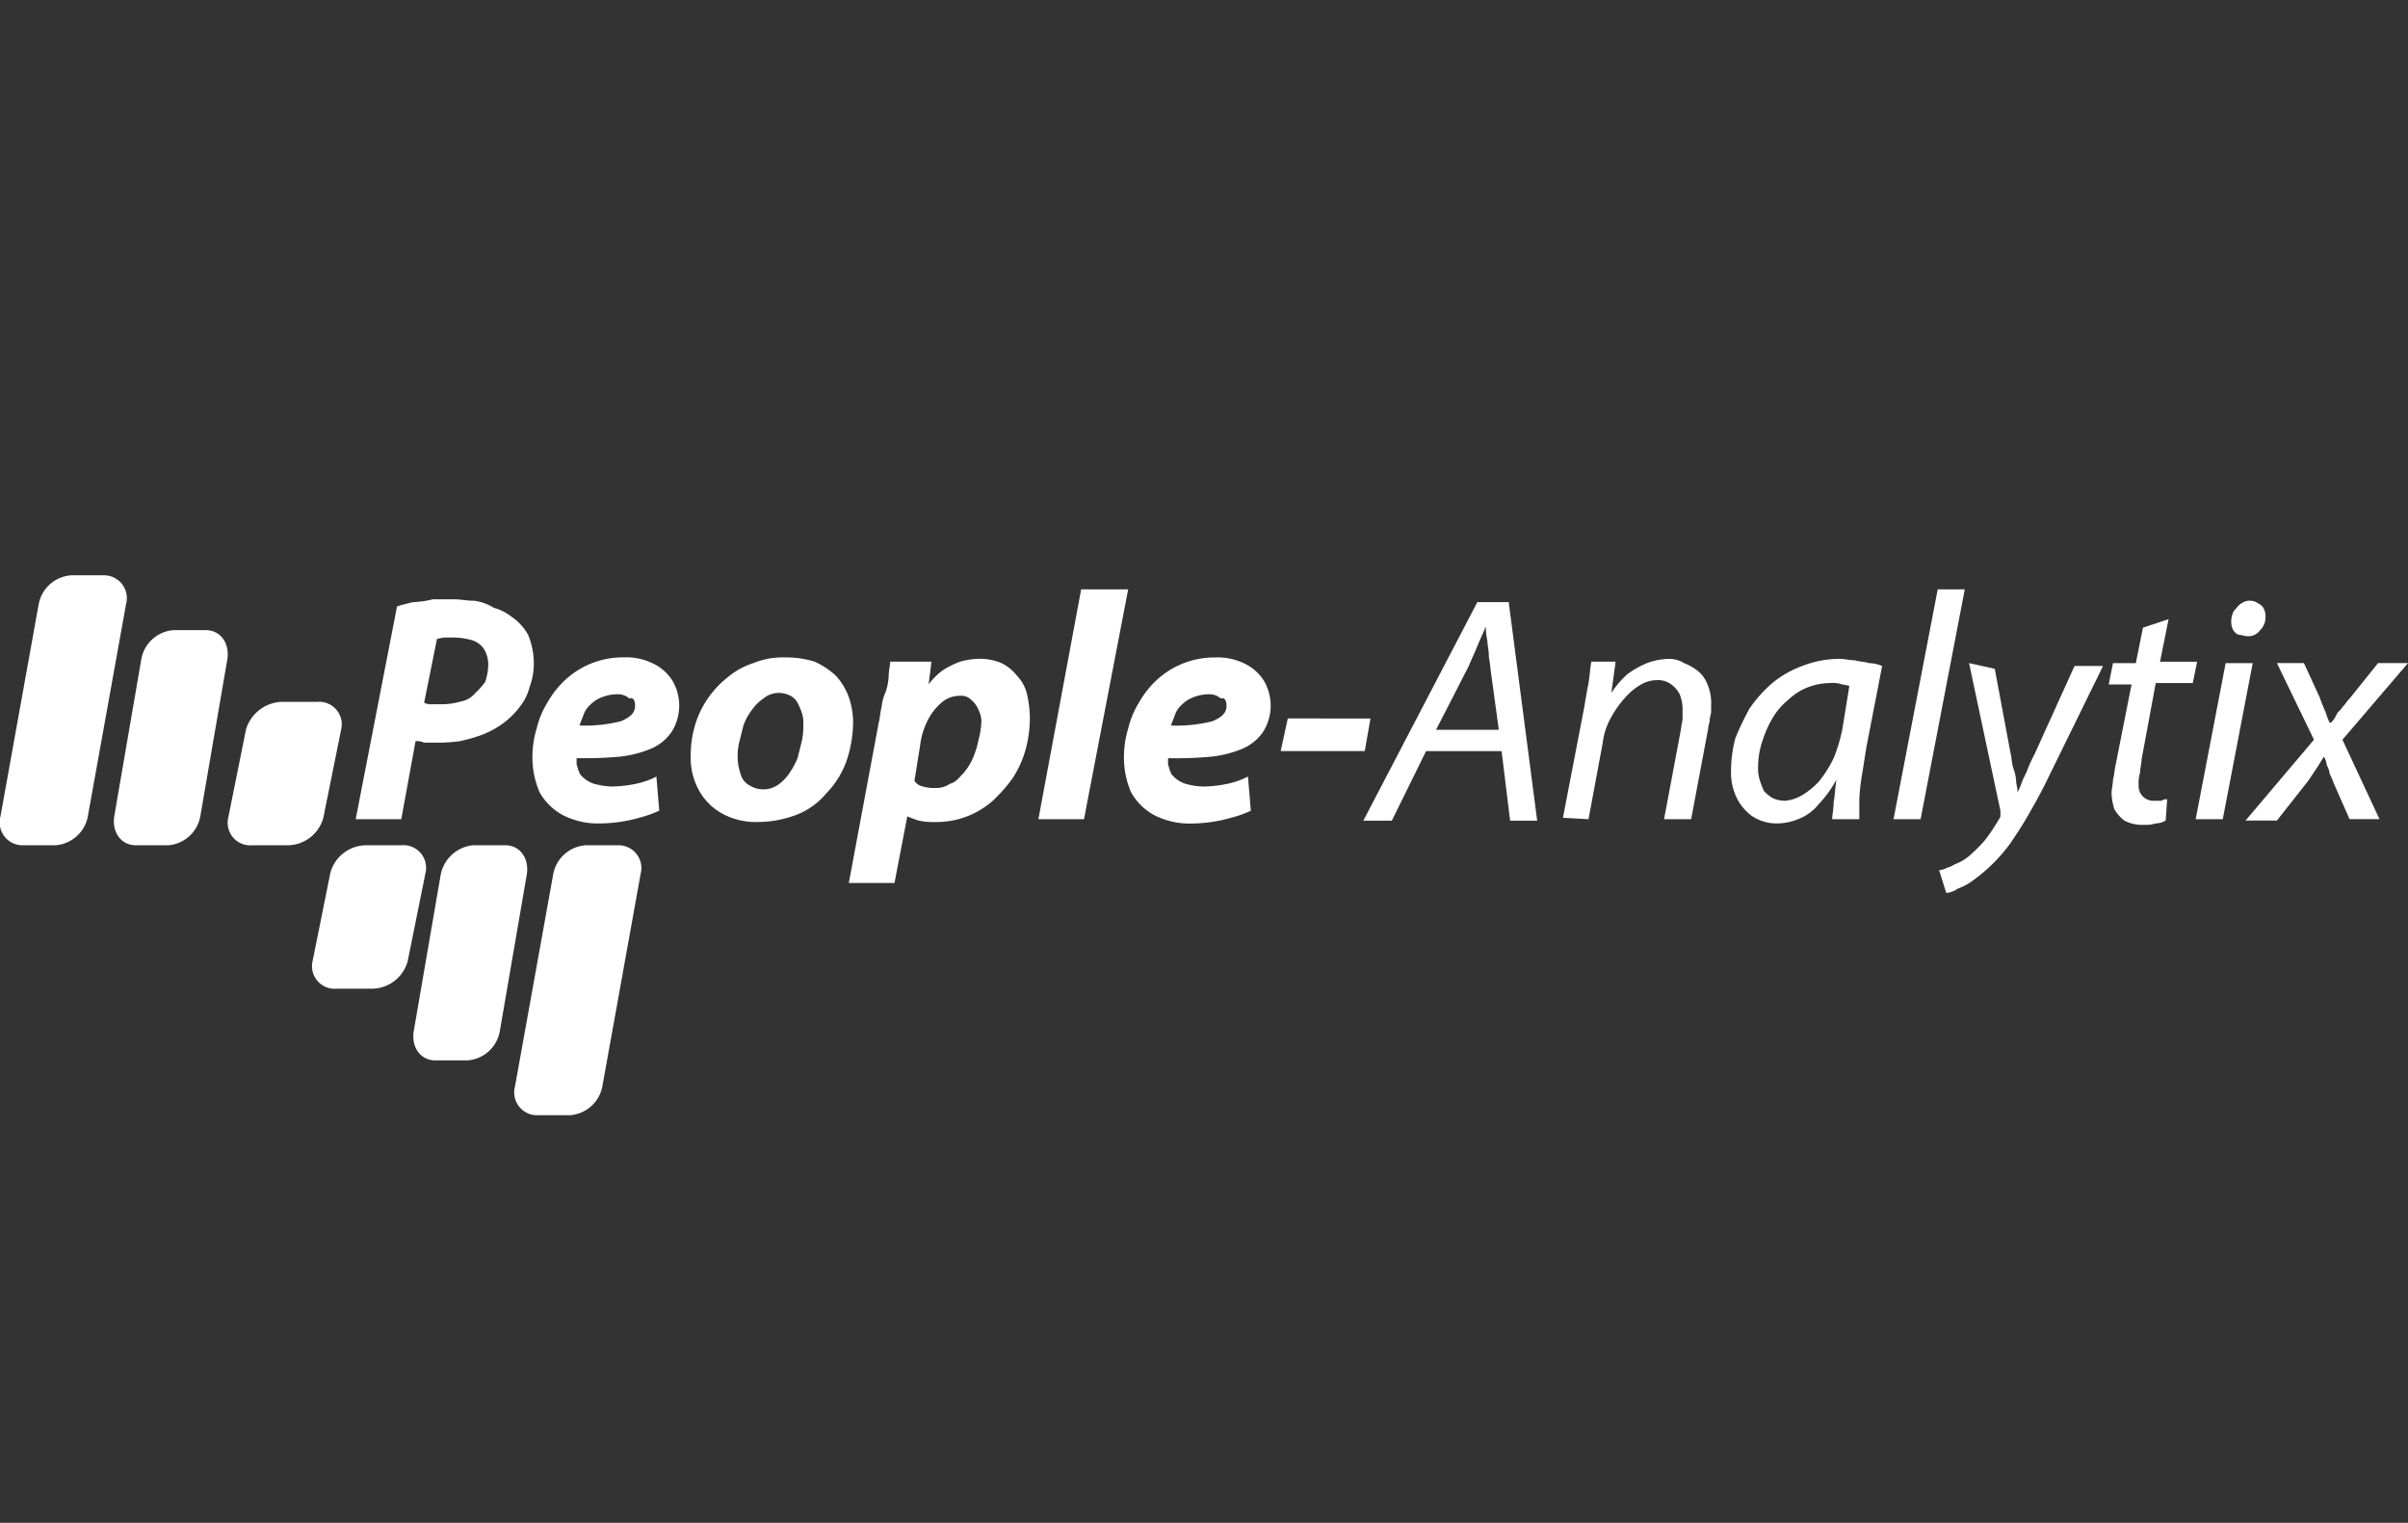 <svg xmlns="http://www.w3.org/2000/svg" width="284.66" height="180" viewBox="0 0 284.66 180"><rect x="0" y="0" width="284.66" height="180" fill="#333333" stroke="none"/><g transform="translate(-91.67 -52)"><rect width="284" height="180" transform="translate(92 52)" fill="none"/><g transform="translate(91.67 120)" style="isolation:isolate"><path d="M84.338,30.5h5.389l1.687-9.221a2.143,2.143,0,0,1,1.011.172H93.6a18.363,18.363,0,0,0,3.033-.172,18.457,18.457,0,0,0,2.864-.838,10.726,10.726,0,0,0,2.358-1.341,9.633,9.633,0,0,0,1.854-1.844,6.187,6.187,0,0,0,1.18-2.348,8.1,8.1,0,0,0,.505-3.018,8.91,8.91,0,0,0-.674-3.184,6.291,6.291,0,0,0-2.023-2.18,5.7,5.7,0,0,0-2.022-1.006,5.68,5.68,0,0,0-2.358-.838c-.843,0-1.516-.168-2.359-.168H93.436a11.439,11.439,0,0,1-2.358.336c-.675.168-1.348.335-1.854.5Zm9.607-21.3a7.337,7.337,0,0,1,.843-.168h1.348a8.5,8.5,0,0,1,2.022.335A2.622,2.622,0,0,1,99.5,10.38a3.562,3.562,0,0,1,.505,2.012,7.1,7.1,0,0,1-.34,1.843,7.316,7.316,0,0,1-1.18,1.341A2.867,2.867,0,0,1,96.8,16.583a8.6,8.6,0,0,1-2.189.335H93.436a2.14,2.14,0,0,1-1.01-.172Zm25.946,16.266a9.754,9.754,0,0,1-2.358.838,14.884,14.884,0,0,1-2.864.336,8.562,8.562,0,0,1-2.19-.336,3.426,3.426,0,0,1-1.516-1.006c-.172-.168-.172-.336-.337-.67,0-.172-.172-.5-.172-.671v-.67a47.514,47.514,0,0,0,5.055-.172,13.1,13.1,0,0,0,3.873-1.006,5.594,5.594,0,0,0,2.358-2.012,5.828,5.828,0,0,0,0-6.038,5.594,5.594,0,0,0-2.358-2.013,7.126,7.126,0,0,0-3.369-.67,10.009,10.009,0,0,0-6.739,2.516,10.949,10.949,0,0,0-2.19,2.684,10.686,10.686,0,0,0-1.348,3.184,11.569,11.569,0,0,0-.505,3.357,10.315,10.315,0,0,0,.843,4.193,6.9,6.9,0,0,0,2.7,2.683A9.123,9.123,0,0,0,113.315,31a17.213,17.213,0,0,0,4.549-.671,13.2,13.2,0,0,0,2.359-.837l-.337-4.025Zm-2.527-8.385c0,.838-.505,1.342-1.684,1.844a17.242,17.242,0,0,1-4.886.5c.172-.5.337-.839.505-1.342a3.012,3.012,0,0,1,.843-1.174,3.666,3.666,0,0,1,1.348-.838,5.011,5.011,0,0,1,1.685-.336,2.066,2.066,0,0,1,1.516.5c.505-.172.674.335.674.838Zm17.691-5.7a9.1,9.1,0,0,0-3.706.67,8.844,8.844,0,0,0-3.033,1.677,11.291,11.291,0,0,0-2.359,2.516,11.093,11.093,0,0,0-1.516,3.184,13.022,13.022,0,0,0-.505,3.69,7.942,7.942,0,0,0,1.01,4.025,6.9,6.9,0,0,0,2.7,2.684,8.242,8.242,0,0,0,4.212,1.006A12.919,12.919,0,0,0,136.4,30a8.6,8.6,0,0,0,3.538-2.516,10.654,10.654,0,0,0,2.359-3.69,14.488,14.488,0,0,0,.843-4.7,9.453,9.453,0,0,0-.505-3.019,7.739,7.739,0,0,0-1.516-2.516,9.441,9.441,0,0,0-2.528-1.677,11.24,11.24,0,0,0-3.538-.5Zm-.674,4.192a3.184,3.184,0,0,1,1.348.336,2.026,2.026,0,0,1,.843.838,8.228,8.228,0,0,1,.505,1.174,3.676,3.676,0,0,1,.172,1.341,8.127,8.127,0,0,1-.172,2.013l-.505,2.013a10.017,10.017,0,0,1-1.011,1.844,5.116,5.116,0,0,1-1.348,1.341,3.072,3.072,0,0,1-3.37,0,2.084,2.084,0,0,1-1.01-1.341,6.006,6.006,0,0,1-.337-1.844,6.845,6.845,0,0,1,.172-1.844l.505-2.013a6.507,6.507,0,0,1,1.005-1.844,5.116,5.116,0,0,1,1.348-1.341,2.813,2.813,0,0,1,1.853-.671ZM148.029,38.05l1.516-7.883a11.641,11.641,0,0,0,1.348.5,8.246,8.246,0,0,0,2.022.168,10.011,10.011,0,0,0,6.739-2.516,17.956,17.956,0,0,0,2.359-2.684,12.074,12.074,0,0,0,1.516-3.357,14.246,14.246,0,0,0,.505-3.857,12.974,12.974,0,0,0-.337-2.684,4.561,4.561,0,0,0-1.179-2.18,5.266,5.266,0,0,0-1.853-1.51,6.449,6.449,0,0,0-2.7-.5,8.576,8.576,0,0,0-2.19.336,11.305,11.305,0,0,0-2.022,1.006,7.968,7.968,0,0,0-1.685,1.677l.337-2.684h-4.886c0,.5-.172,1.006-.172,1.677a7.105,7.105,0,0,1-.337,1.844,5.919,5.919,0,0,0-.505,1.844c-.172.67-.172,1.174-.337,1.844l-3.538,18.95h5.391Zm3.033-16.266a8.865,8.865,0,0,1,1.01-3.184,6.718,6.718,0,0,1,1.685-2.013,3.246,3.246,0,0,1,2.022-.67,1.662,1.662,0,0,1,1.348.5,3.006,3.006,0,0,1,.843,1.174,3.148,3.148,0,0,1,.337,1.342,9.772,9.772,0,0,1-.337,2.18,10.819,10.819,0,0,1-.674,2.18,6.943,6.943,0,0,1-1.179,1.844c-.505.5-.843,1.006-1.516,1.174a2.855,2.855,0,0,1-1.685.5,4.672,4.672,0,0,1-1.516-.172,1.549,1.549,0,0,1-1.011-.671l.674-4.192ZM170.433,30.5l5.223-27.168H170.1L165.042,30.5Zm19.376-5.031a9.786,9.786,0,0,1-2.359.838,14.884,14.884,0,0,1-2.864.336,8.558,8.558,0,0,1-2.19-.336,3.425,3.425,0,0,1-1.516-1.006c-.172-.168-.172-.336-.337-.67,0-.172-.172-.5-.172-.671v-.67a47.518,47.518,0,0,0,5.055-.172,13.105,13.105,0,0,0,3.873-1.006,5.594,5.594,0,0,0,2.359-2.012,5.828,5.828,0,0,0,0-6.038,5.594,5.594,0,0,0-2.351-2.005,7.124,7.124,0,0,0-3.369-.67A10.011,10.011,0,0,0,179.2,13.9a10.95,10.95,0,0,0-2.19,2.684,10.672,10.672,0,0,0-1.348,3.184,11.571,11.571,0,0,0-.505,3.357A10.315,10.315,0,0,0,176,27.321a6.89,6.89,0,0,0,2.7,2.683,9.123,9.123,0,0,0,4.549,1.006,17.2,17.2,0,0,0,4.549-.671,13.221,13.221,0,0,0,2.359-.837l-.337-4.025Zm-2.528-8.385c0,.838-.505,1.342-1.684,1.844a17.24,17.24,0,0,1-4.886.5c.172-.5.337-.839.505-1.342a3.012,3.012,0,0,1,.843-1.174,3.67,3.67,0,0,1,1.348-.838,5.011,5.011,0,0,1,1.685-.336,2.066,2.066,0,0,1,1.516.5c.505-.172.674.335.674.838Zm7.245,1.51-.843,3.857h9.941L204.3,18.6ZM219.8,22.453l1.007,8.221h3.2L220.641,4.847h-3.709L203.456,30.674h3.369l4.045-8.218H219.8Zm-7.75-2.516,3.873-7.546c.337-.838.674-1.51,1.011-2.348s.674-1.509,1.01-2.347a6.259,6.259,0,0,0,.172,1.677c0,.5.172,1.174.172,1.677s.172,1.006.172,1.51l1.011,7.379h-7.414ZM230.076,30.5l1.685-9.056a7.988,7.988,0,0,1,1.01-3.019,11.9,11.9,0,0,1,1.685-2.348,7.326,7.326,0,0,1,1.853-1.51,3.851,3.851,0,0,1,1.853-.5,2.524,2.524,0,0,1,1.685.5,3.149,3.149,0,0,1,1.01,1.174,4.941,4.941,0,0,1,.337,1.677v1.174c0,.336-.172.838-.172,1.174L239.006,30.5h3.2l2.022-10.732c0-.336.172-.67.172-1.006s.172-.671.172-1.006v-.838a5.586,5.586,0,0,0-.505-2.516,3.657,3.657,0,0,0-1.18-1.51,6.856,6.856,0,0,0-1.516-.838,3.271,3.271,0,0,0-1.685-.5,7.66,7.66,0,0,0-2.7.5,10.724,10.724,0,0,0-2.358,1.341,11.567,11.567,0,0,0-1.854,2.18l.505-3.69h-2.864c-.172.838-.172,1.51-.337,2.516-.172.838-.337,1.844-.505,2.851L227.05,30.335l3.032.168Zm32.012,0V28.157a23.452,23.452,0,0,1,.337-3.018c.172-1.007.337-2.18.505-3.184l1.855-9.561a4.045,4.045,0,0,0-1.516-.336c-.505-.168-1.18-.168-1.685-.335-.674,0-1.179-.172-1.853-.172a11.979,11.979,0,0,0-4.381.838,12.153,12.153,0,0,0-3.538,2.012,15.708,15.708,0,0,0-2.7,3.019,33.5,33.5,0,0,0-1.684,3.522,15.153,15.153,0,0,0-.505,3.857,6.775,6.775,0,0,0,.674,3.184,5.852,5.852,0,0,0,1.853,2.181,5.24,5.24,0,0,0,2.864.838,6.788,6.788,0,0,0,2.528-.5,5.587,5.587,0,0,0,2.358-1.677,13.937,13.937,0,0,0,2.19-3.019c-.172,1.006-.172,1.844-.337,2.684,0,.838-.172,1.51-.172,2.012Zm-2.022-10.565a19.543,19.543,0,0,1-1.011,3.357,14.432,14.432,0,0,1-1.684,2.683,8.922,8.922,0,0,1-2.022,1.677,4.805,4.805,0,0,1-2.022.671,3.381,3.381,0,0,1-1.516-.336,4.491,4.491,0,0,1-1.01-.838,11.558,11.558,0,0,1-.505-1.341,4.625,4.625,0,0,1-.172-1.51,9.456,9.456,0,0,1,.505-3.019,12.977,12.977,0,0,1,1.179-2.684,7.954,7.954,0,0,1,1.854-2.18,7.068,7.068,0,0,1,2.358-1.51,7.674,7.674,0,0,1,2.7-.5,3.293,3.293,0,0,1,1.348.172,7.339,7.339,0,0,1,.843.168l-.843,5.2ZM269.333,30.5l5.223-27.168h-3.2L266.132,30.5Zm5.729-18.444L278.768,29.5V30a.613.613,0,0,1-.172.5,21.775,21.775,0,0,1-1.684,2.516,19.248,19.248,0,0,1-1.853,1.844,5.938,5.938,0,0,1-1.348.838c-.505.168-.843.5-1.179.5a2.4,2.4,0,0,1-1.011.335l.843,2.684a2.693,2.693,0,0,0,1.348-.5,6.871,6.871,0,0,0,1.854-1.006,19.732,19.732,0,0,0,4.38-4.361c.675-1.006,1.348-2.012,2.023-3.184s1.348-2.348,2.022-3.69L290.9,12.392h-3.37l-4.715,10.4a16.252,16.252,0,0,0-.843,1.844c-.172.5-.505,1.006-.674,1.51a8.2,8.2,0,0,1-.5,1.173c0-.5-.172-1.006-.172-1.341a4.877,4.877,0,0,0-.337-1.51c-.172-.5-.172-1.174-.337-1.844l-1.853-9.9-3.033-.671Zm20.555-4.191-.843,4.193h-2.7l-.505,2.516h2.7l-1.856,9.385c-.172.671-.172,1.342-.337,1.844,0,.5-.172,1.174-.172,1.677a7.106,7.106,0,0,0,.337,1.844,4.527,4.527,0,0,0,1.179,1.341,4.475,4.475,0,0,0,2.359.5A3.72,3.72,0,0,0,297.126,31a2.443,2.443,0,0,0,1.179-.335l.172-2.516a1.014,1.014,0,0,0-.674.172h-.843a1.735,1.735,0,0,1-1.853-1.844,4.622,4.622,0,0,1,.172-1.51c0-.5.172-1.006.172-1.51l1.681-9.05h4.381l.505-2.516h-4.381l1.01-5.031ZM305.052,30.5l3.541-18.444h-3.2L301.851,30.5h3.2Zm2.863-21.634a1.646,1.646,0,0,0,1.516-.67,2.121,2.121,0,0,0,.674-1.51,2.119,2.119,0,0,0-.172-1.007,1.313,1.313,0,0,0-.674-.67,1.69,1.69,0,0,0-2.022,0c-.337.168-.505.5-.843.838a2.414,2.414,0,0,0-.337,1.174,2.12,2.12,0,0,0,.172,1.007,1.313,1.313,0,0,0,.674.67c.337,0,.674.168,1.01.168Zm3.538,3.184,4.381,9.056-8.09,9.559h3.706l3.706-4.7,1.011-1.51c.337-.5.505-.838.843-1.341a2.374,2.374,0,0,1,.337,1.005,2.383,2.383,0,0,1,.336,1.007,8.126,8.126,0,0,1,.505,1.174l1.853,4.193h3.538L319.2,21.108l7.75-9.056h-3.538l-3.369,4.193c-.337.335-.505.67-.843,1.006-.172.335-.505.5-.673.838a3.522,3.522,0,0,1-.675,1.007h-.172a11.543,11.543,0,0,1-.505-1.342,17.418,17.418,0,0,1-.674-1.677l-1.853-4.025h-3.2Z" transform="translate(-42.29 -1.673)" fill="#fff"/><path d="M124.637,95.909h3.873a4.193,4.193,0,0,0,3.873-3.413L136.9,67.414A2.7,2.7,0,0,0,134.32,64h-3.873a4.193,4.193,0,0,0-3.873,3.413L122.055,92.5a2.7,2.7,0,0,0,2.582,3.413" transform="translate(-61.174 -32.091)" fill="#fff"/><path d="M100.6,89.427h3.815a4.182,4.182,0,0,0,3.815-3.483l3.179-18.461c.318-1.916-.794-3.483-2.543-3.483h-3.815a4.333,4.333,0,0,0-3.815,3.483L98.054,85.947c-.318,1.916.794,3.483,2.543,3.483" transform="translate(-49.139 -32.091)" fill="#fff"/><path d="M76.867,80.954h4.217A4.411,4.411,0,0,0,85.3,77.694l2.107-10.432A2.668,2.668,0,0,0,84.592,64H80.374a4.411,4.411,0,0,0-4.217,3.259l-2.1,10.433a2.668,2.668,0,0,0,2.808,3.263" transform="translate(-37.104 -32.09)" fill="#fff"/><path d="M12.319,0H8.447A4.193,4.193,0,0,0,4.574,3.413L.055,28.5a2.7,2.7,0,0,0,2.582,3.413H6.51A4.193,4.193,0,0,0,10.383,28.5L14.9,3.413A2.7,2.7,0,0,0,12.319,0" transform="translate(0)" fill="#fff"/><path d="M37.864,13H34.049a4.182,4.182,0,0,0-3.815,3.483L27.055,34.947c-.319,1.916.794,3.483,2.542,3.483h3.815a4.182,4.182,0,0,0,3.816-3.483l3.179-18.461C40.727,14.57,39.614,13,37.865,13" transform="translate(-13.538 -6.518)" fill="#fff"/><path d="M64.592,30H60.374a4.58,4.58,0,0,0-4.217,3.259l-2.1,10.433a2.668,2.668,0,0,0,2.808,3.263h4.217A4.411,4.411,0,0,0,65.3,43.694l2.107-10.432A2.668,2.668,0,0,0,64.592,30" transform="translate(-27.075 -15.041)" fill="#fff"/></g></g></svg>